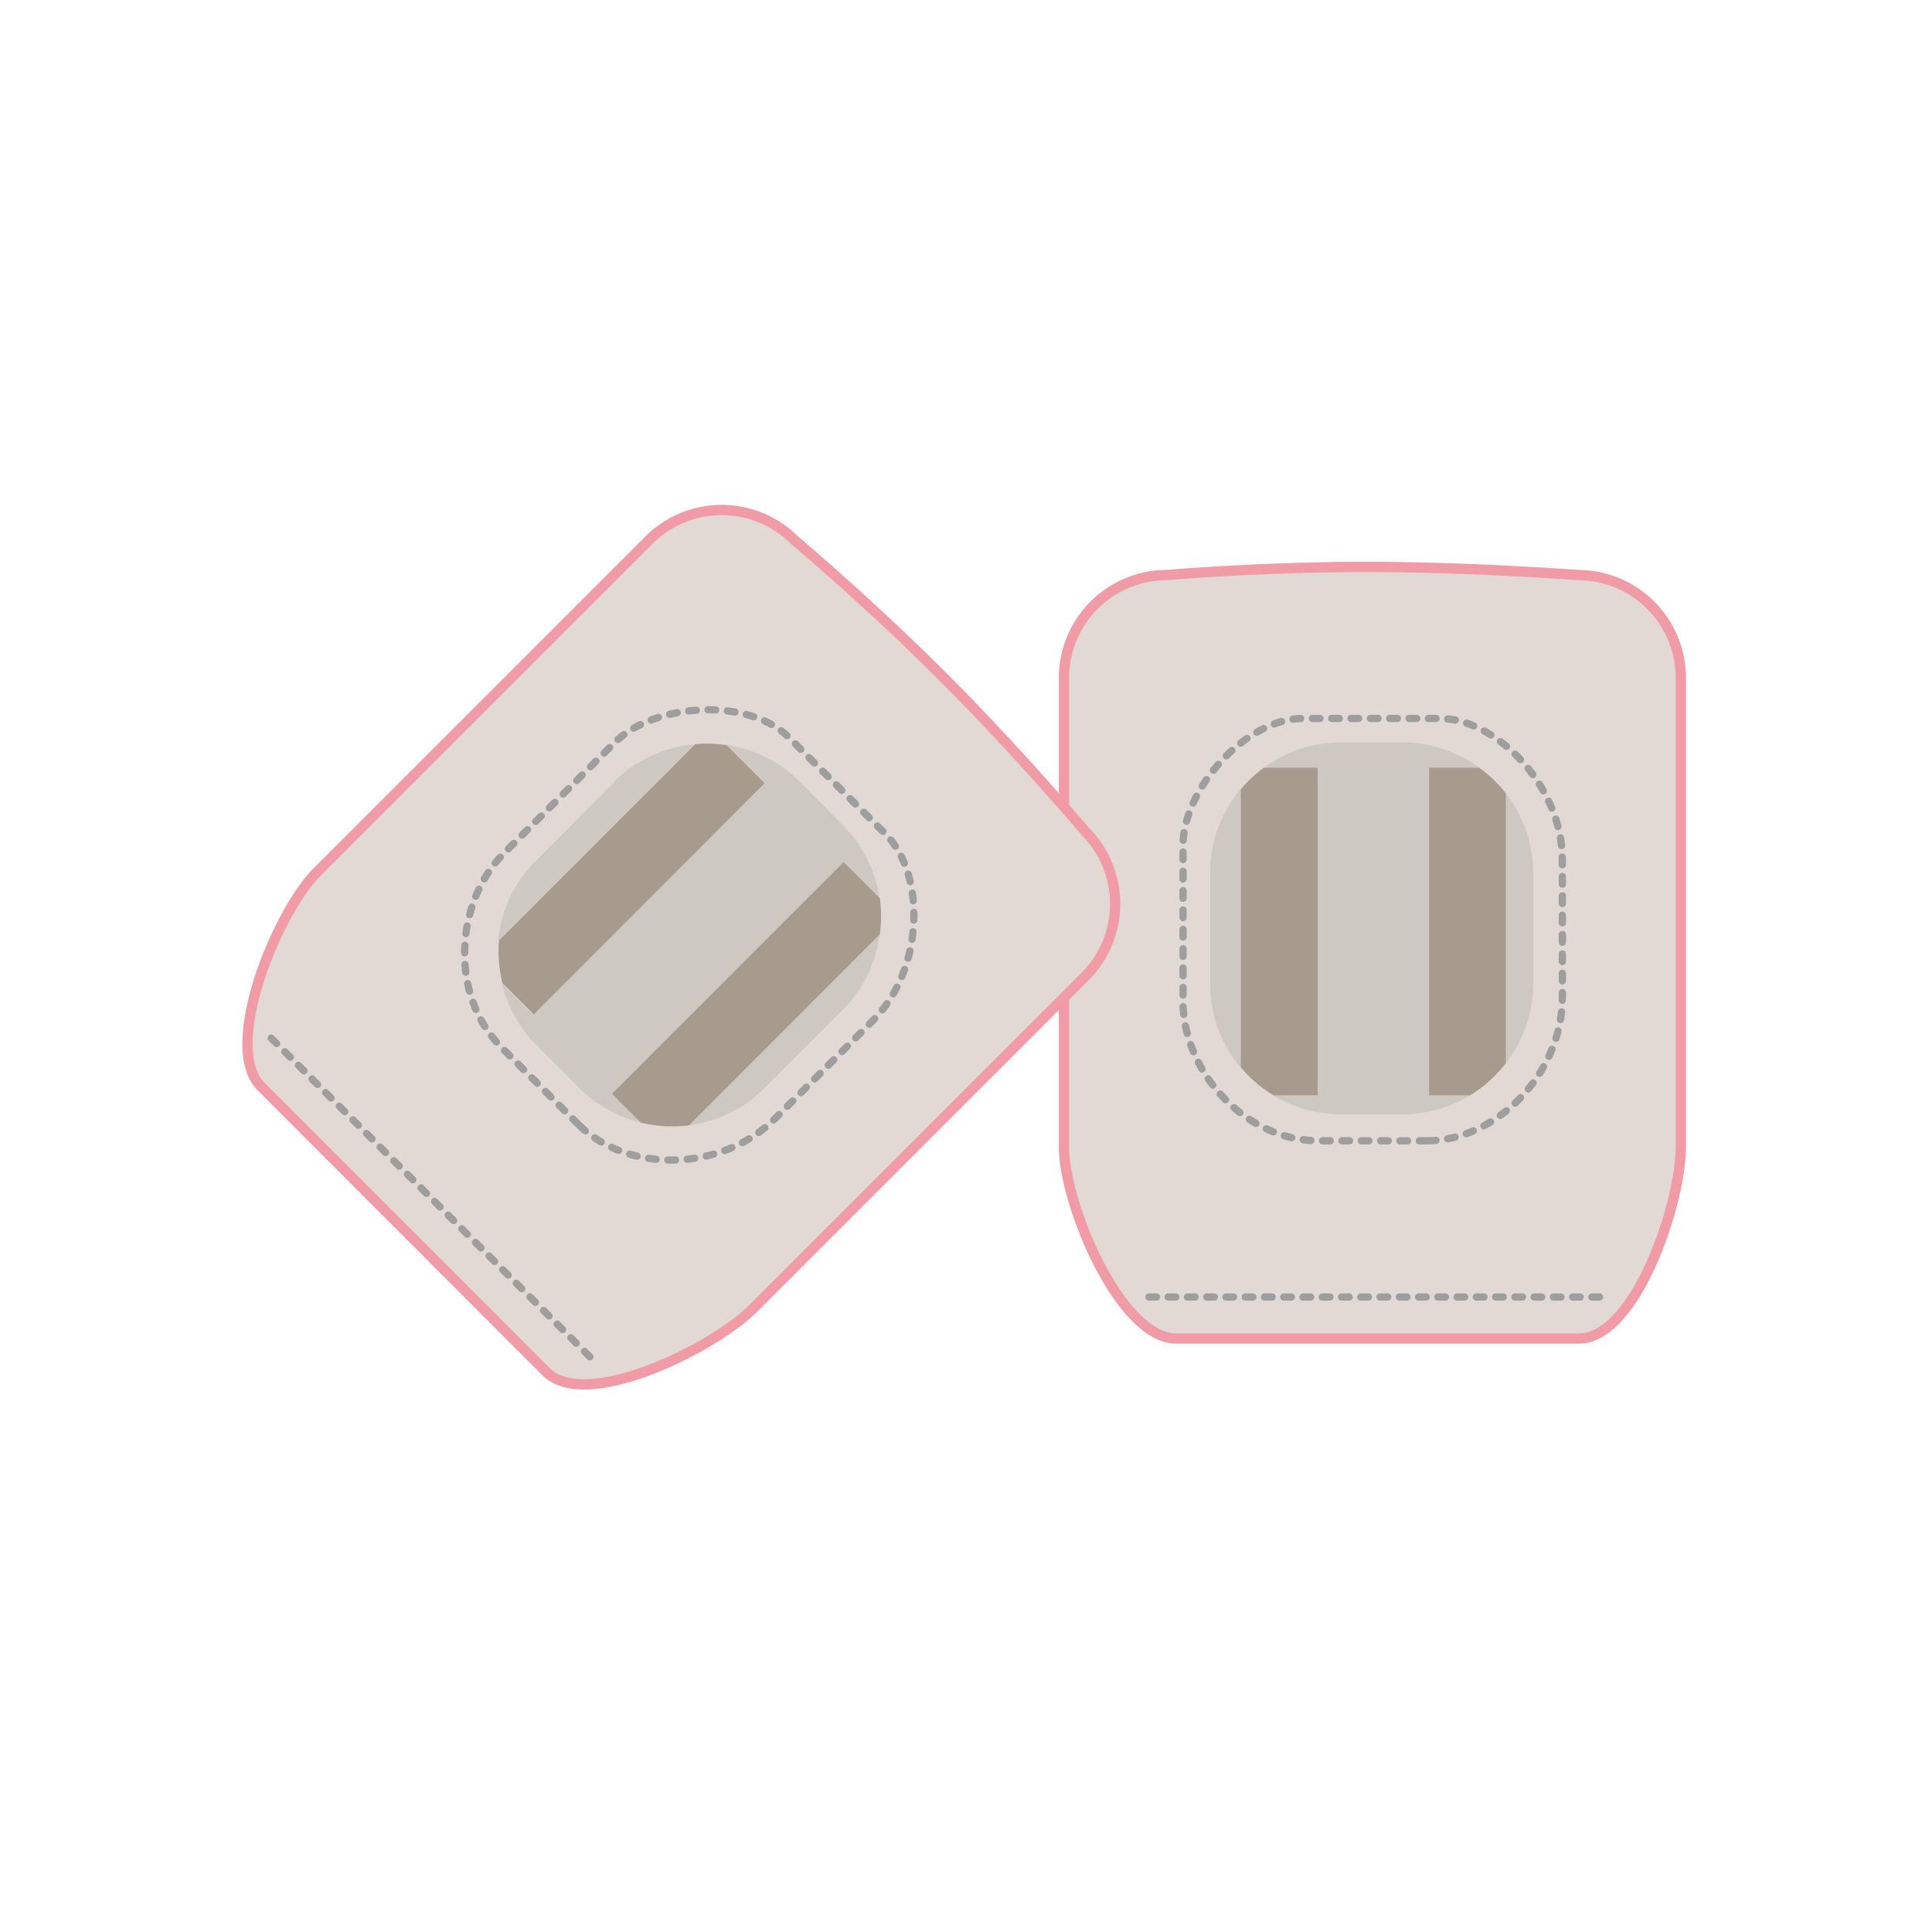 <svg xmlns="http://www.w3.org/2000/svg" width="128" height="128"><path d="M112.68 99V29H15.32v70" style="fill:none"/><path d="M112.68 99V33.01H15.6V99" style="fill:none"/><path d="M104.62 88.68H77.93c-3.74 0-7.44-8.94-7.44-12.68V44.9a6.82 6.82 0 0 1 6.8-6.8s6.18-.54 13.19-.54 14.08.54 14.08.54a6.82 6.82 0 0 1 6.8 6.8V76c0 3.74-3 12.68-6.74 12.68" style="fill:#e3d9d4"/><path d="M112.68 99V29H15.32v70" style="fill:none"/><path d="M104.62 88.68H77.93c-3.74 0-7.44-8.94-7.44-12.68V44.9a6.82 6.82 0 0 1 6.8-6.8s6.18-.54 13.19-.54 14.08.54 14.08.54a6.82 6.82 0 0 1 6.8 6.8V76c0 3.74-3 12.68-6.74 12.68Z" style="fill:none;stroke:#f09ba5;stroke-miterlimit:10;stroke-width:.68px"/><path d="M112.68 99V33.01H15.6V99" style="fill:none"/><path d="M94.54 75.58h-7.16c-5 0-9-4.71-9-9.19V56c0-3.74 4.18-8.4 7.92-8.4h9.09c3.74 0 8.12 4.49 8.12 9.35v9.17c-.02 5-4.37 9.46-8.97 9.46" style="fill:none;stroke:#9e9e9f;stroke-linecap:round;stroke-linejoin:round;stroke-width:.482px;stroke-dasharray:.507,.775"/><path d="M99.77 52.56v17.88a8.6 8.6 0 0 0 1.81-5.28v-7.31a8.65 8.65 0 0 0-1.81-5.29M80.18 57.85v7.31a8.56 8.56 0 0 0 2 5.55V52.29a8.6 8.6 0 0 0-2 5.56M94.68 50.86H98a8.65 8.65 0 0 0-5.12-1.68h-4.03a8.62 8.62 0 0 0-5.11 1.68h3.56v21.71h-2.93a8.65 8.65 0 0 0 4.48 1.26h4.06a8.63 8.63 0 0 0 4.48-1.26h-2.71Z" style="fill:#cdc8c2"/><path d="M98 50.86h-3.32v21.71h2.71a8.7 8.7 0 0 0 2.38-2.13V52.56a9 9 0 0 0-1.77-1.7M87.3 50.86h-3.56a9 9 0 0 0-1.54 1.43v18.42a8.8 8.8 0 0 0 2.17 1.86h2.93Z" style="fill:#a79b8d"/><path d="M76.12 85.93h30.49" style="fill:none;stroke:#9e9e9f;stroke-linecap:round;stroke-linejoin:round;stroke-width:.482px;stroke-dasharray:.505,.771"/><path d="M112.68 99V29H15.32v70" style="fill:none"/><path d="M36.18 90.88 17.31 72c-2.65-2.64 1.06-11.59 3.7-14.23l22-22a6.82 6.82 0 0 1 9.61 0s4.76 4 9.72 8.94 9.56 10.37 9.56 10.37a6.82 6.82 0 0 1 0 9.61l-22 22c-2.64 2.64-11.09 6.84-13.73 4.2" style="fill:#e3d9d4"/><path d="M36.18 90.88 17.31 72c-2.65-2.64 1.06-11.59 3.7-14.23l22-22a6.82 6.82 0 0 1 9.61 0s4.76 4 9.72 8.94 9.56 10.37 9.56 10.37a6.82 6.82 0 0 1 0 9.61l-22 22c-2.63 2.63-11.08 6.83-13.72 4.19Z" style="fill:none;stroke:#f09ba5;stroke-miterlimit:10;stroke-width:.68px"/><path d="M112.68 99V33.01H15.6V99" style="fill:none"/><path d="m38.31 74.49-5.06-5.07c-3.56-3.55-3.05-9.7.12-12.87l7.36-7.36c2.64-2.64 8.89-3 11.54-.33l6.42 6.42c2.64 2.65 2.57 8.92-.87 12.35l-6.48 6.49c-3.55 3.54-9.77 3.63-13.03.37" style="fill:none;stroke:#9e9e9f;stroke-linecap:round;stroke-linejoin:round;stroke-width:.482px;stroke-dasharray:.507,.775"/><path d="M58.29 61.91 45.65 74.56a8.66 8.66 0 0 0 5-2.46l5.16-5.17a8.6 8.6 0 0 0 2.46-5M40.7 51.8 35.53 57A8.67 8.67 0 0 0 33 62.32l13-13a8.57 8.57 0 0 0-5.36 2.5M55.89 57.11l2.37 2.37a8.58 8.58 0 0 0-2.43-4.81L53 51.8a8.58 8.58 0 0 0-4.81-2.43l2.52 2.52-15.39 15.35-2.06-2.07a8.55 8.55 0 0 0 2.27 4.06l2.87 2.87a8.75 8.75 0 0 0 4.06 2.28l-1.92-1.93Z" style="fill:#cdc8c2"/><path d="m58.26 59.48-2.37-2.37-15.35 15.35 1.92 1.92a9 9 0 0 0 3.19.18l12.64-12.65a9 9 0 0 0 0-2.43M50.67 51.89l-2.52-2.52a9 9 0 0 0-2.09-.07l-13 13a8.8 8.8 0 0 0 .23 2.84l2.07 2.07Z" style="fill:#a79b8d"/><path d="m17.97 68.78 21.56 21.56" style="fill:none;stroke:#9e9e9f;stroke-linecap:round;stroke-linejoin:round;stroke-width:.482px;stroke-dasharray:.505,.771"/><path d="M112.68 99V29H15.32v70" style="fill:none"/></svg>